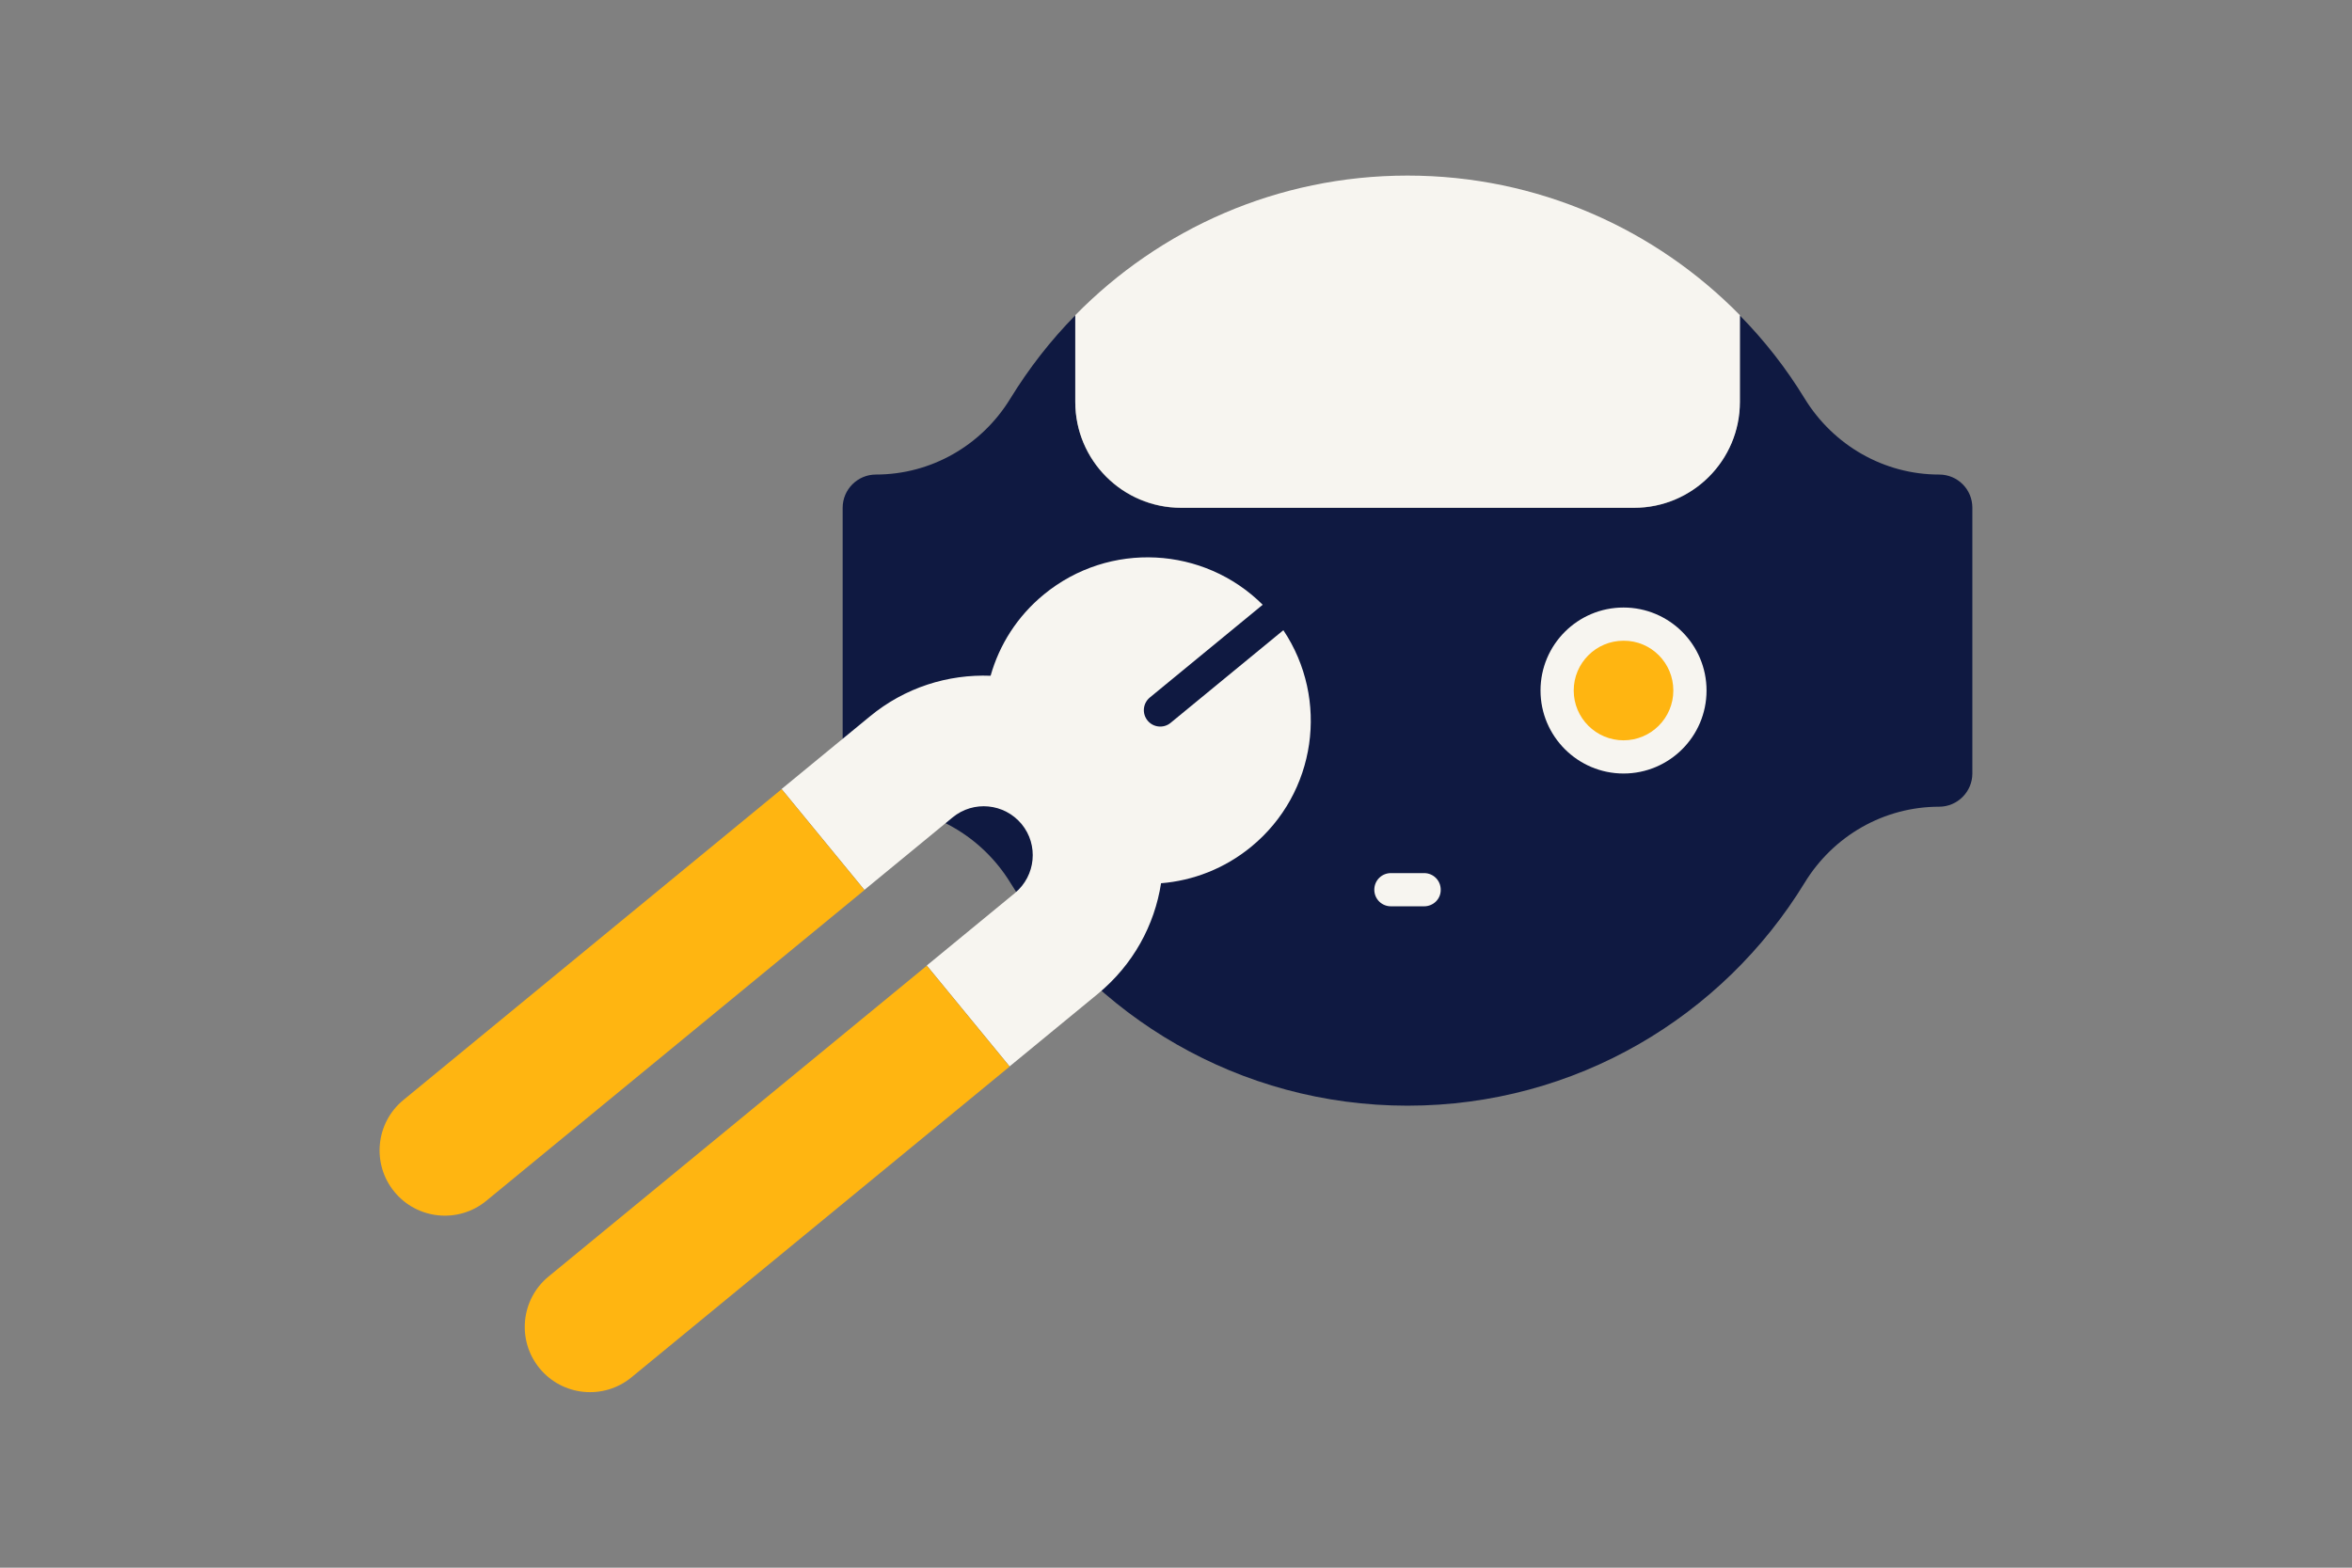 <?xml version="1.0" encoding="utf-8"?>
<!-- Generator: Adobe Illustrator 27.2.0, SVG Export Plug-In . SVG Version: 6.00 Build 0)  -->
<svg version="1.1" id="Layer_1" xmlns="http://www.w3.org/2000/svg" xmlns:xlink="http://www.w3.org/1999/xlink" x="0px" y="0px"
	 viewBox="0 0 1275 850" style="enable-background:new 0 0 1275 850;" xml:space="preserve">
<rect x="0" y="0" width="1275" height="850" fill="#808080" stroke="none"/>
<style type="text/css">
	.st0{fill:#0F1941;}
	.st1{fill:#F7F5F0;}
	.st2{fill:#FFB511;}
</style>
<g>
	<path class="st0" d="M1051.2,257.3L1051.2,257.3c-29.9,0-57.3-15.8-72.9-41.2c-10-16.4-21.8-31.5-35.2-45.1v47
		c0,31.7-25.7,57.4-57.4,57.4H640.3c-31.7,0-57.4-25.7-57.4-57.4v-47c-13.4,13.6-25.2,28.8-35.2,45.1c-15.6,25.5-43,41.2-72.9,41.2
		h0c-9.9,0-18,8.1-18,18v144.1c0,9.9,8.1,18,18,18h0c29.8,0,57.3,15.8,72.9,41.2C592,551.1,671.9,599.5,763,599.5
		c91.2,0,171-48.4,215.3-120.9c15.6-25.5,43-41.2,72.9-41.2c9.9,0,18-8.1,18-18V275.3C1069.2,265.3,1061.2,257.3,1051.2,257.3"/>
	<path class="st1" d="M943.2,170.9C897.4,124.2,833.6,95.2,763,95.2c-70.6,0-134.3,29-180.1,75.7v47c0,31.7,25.7,57.4,57.4,57.4
		h245.5c31.7,0,57.4-25.7,57.4-57.4V170.9z"/>
	<path class="st1" d="M925.1,374.4c0,24.9-20.2,45-45,45s-45-20.2-45-45c0-24.9,20.2-45,45-45S925.1,349.5,925.1,374.4"/>
	<path class="st2" d="M907.1,374.4c0,14.9-12.1,27-27,27c-14.9,0-27-12.1-27-27c0-14.9,12.1-27,27-27
		C895,347.3,907.1,359.4,907.1,374.4"/>
	<path class="st1" d="M772,491.4h-18c-5,0-9-4-9-9c0-5,4-9,9-9h18c5,0,9,4,9,9C781.1,487.4,777,491.4,772,491.4"/>
	<path class="st1" d="M622.1,390.7c-3.1-3.8-2.6-9.3,1.2-12.5l61.2-50.3c-31.8-31.7-83.1-34.7-118.6-5.6
		c-14.5,11.9-24.2,27.4-28.9,44.1c-23-0.9-46.4,6.3-65.5,22.1l-47.8,39.3l44.9,54.7l47.8-39.3c11.3-9.3,28-7.7,37.4,3.6
		c9.3,11.3,7.7,28-3.6,37.4l-47.8,39.3l44.9,54.7l47.8-39.3c19.2-15.8,30.8-37.3,34.3-60c17.3-1.4,34.4-7.9,48.9-19.8
		c35.4-29.1,42.4-80,17.4-117.4l-61.2,50.3C630.8,395,625.2,394.5,622.1,390.7"/>
	<path class="st2" d="M213.8,646.2L213.8,646.2c-12.4-15.1-10.2-37.4,4.9-49.8l205-168.5l44.9,54.7l-205,168.5
		C248.5,663.5,226.2,661.3,213.8,646.2"/>
	<path class="st2" d="M292.5,741.9L292.5,741.9c-12.4-15.1-10.2-37.4,4.9-49.8l205-168.5l44.9,54.7l-205,168.5
		C327.2,759.2,304.9,757,292.5,741.9"/>
</g>
</svg>
